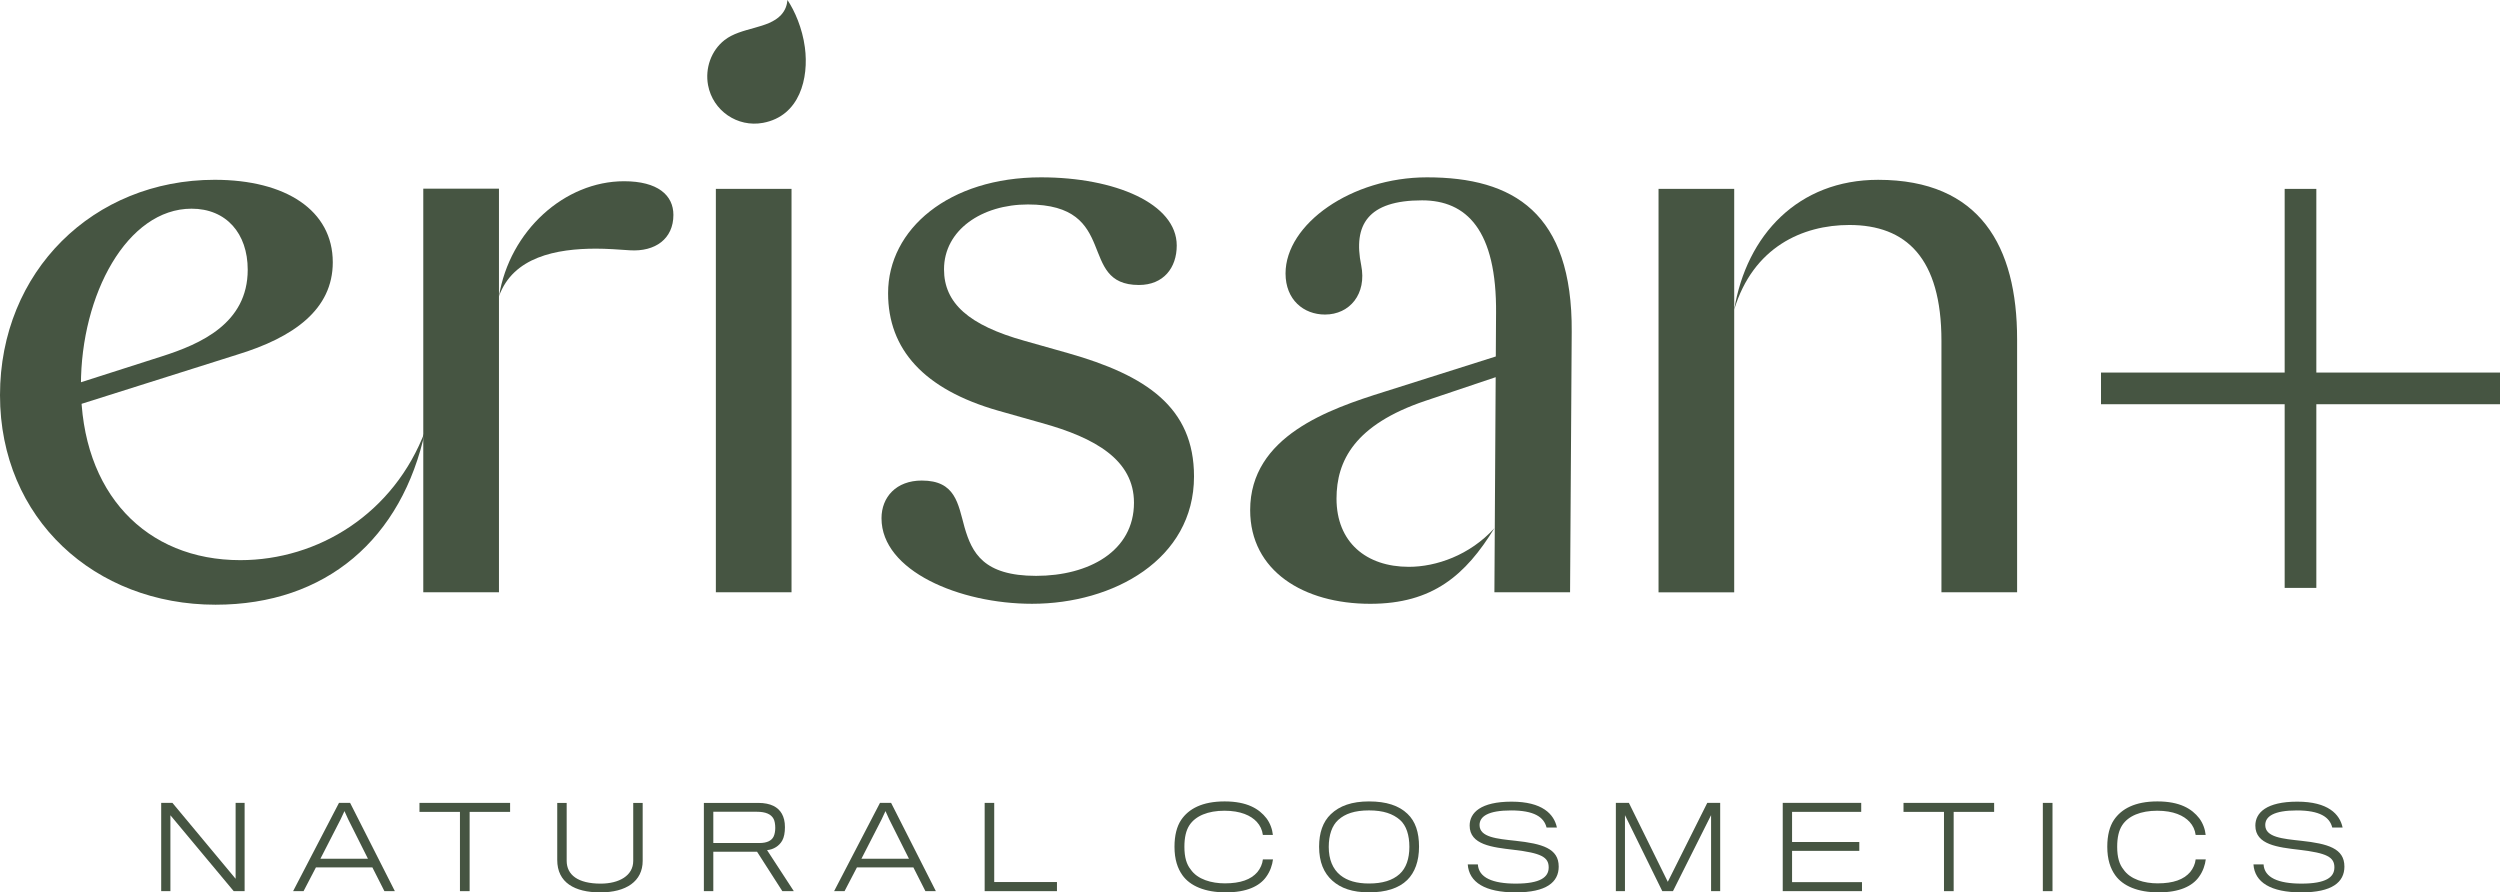 <?xml version="1.0" encoding="UTF-8"?><svg id="a" xmlns="http://www.w3.org/2000/svg" width="2000" height="713.91" viewBox="0 0 2000 713.91"><path d="M629.98,0c-.41,4.22-1.71,8.26-5.15,11.98-10.3,11.18-32.01,9.8-45.15,20.04-10.78,8.39-15.74,22.67-13.24,36.09,3.8,20.46,23.49,33.97,43.97,30.17,29.51-5.48,36.76-35.92,33.5-60.36-2.07-15.52-8.12-29.2-13.94-37.92M633.22,473.83h-60.53V151.08h60.53v322.75Z" fill="#465542"/><path d="M705.2,414.67c0-17.09,11.85-30.23,32.24-30.23,26.97,0,28.95,18.4,34.21,37.46,5.92,20.38,15.13,38.79,57.24,38.79s78.29-19.72,78.29-58.51c0-34.18-30.92-51.93-73.69-63.76l-34.86-9.86c-59.87-17.1-88.16-49.31-88.16-94.01,0-51.27,48.68-92.68,122.37-92.68,59.21,0,108.55,21.03,108.55,54.56,0,17.74-10.52,31.56-30.26,31.56-50,0-14.47-64.42-88.81-64.42-36.84,0-67.11,20.38-67.11,51.92,0,26.96,19.73,44.7,64.47,57.19l34.87,9.86c62.5,17.75,100.66,43.39,100.66,98.6,0,66.39-64.47,101.89-129.61,101.89-57.89,0-120.39-26.29-120.39-68.36" fill="#465542"/><path d="M1387.36,247.71v226.13h-60.53V151.08h60.53v96.63c9.87-59.82,51.32-103.86,115.14-103.86,81.58,0,111.18,53.25,111.18,127.52v202.46h-60.53v-201.15c0-66.39-28.29-92.69-73.69-92.69-37.5,0-76.97,17.75-92.11,67.71" fill="#465542"/><path d="M503.83,200.23c20.41,1.31,34.89-9.21,34.89-28.28,0-15.78-12.5-26.96-39.49-26.96-47.39,0-91.49,39.46-100.06,92.08v-86.16h-60.55v322.92h60.55v-236.76c11.2-31.57,46.08-38.15,77.67-38.15,7.91,0,18.44.66,26.99,1.31" fill="#465542"/><path d="M172.42,483.77c88.52,0,149.3-52.8,167.79-139.27-25.11,66.66-85.88,103.62-147.98,103.62-75.3,0-127.49-53.47-127.49-139.93,0-72.61,36.99-141.24,88.52-141.24,27.75,0,44.92,19.8,44.92,48.84,0,42.9-37.66,59.4-68.7,69.3l-68.04,21.78-1.32,17.82,129.47-40.92c45.58-13.86,76.64-36.31,76.64-73.93,0-41.58-37.66-66-94.47-66C74.65,143.85,0,217.12,0,316.12s75.97,167.65,172.42,167.65" fill="#465542"/><path d="M1202.76,299.63l-1.97-15.77-93.42,29.58c-44.08,13.8-107.24,35.49-107.24,94.66,0,48.65,42.77,74.94,96.05,74.94,50.01,0,76.32-23,99.34-60.48-19.73,21.7-46.71,30.9-68.42,30.9-34.21,0-57.89-19.72-57.89-54.56,0-30.24,14.48-59.16,71.06-78.23l62.5-21.03ZM1196.84,250.99l-1.32,222.84h60.53l1.32-208.38c.66-95.31-46.71-123.58-115.79-123.58-60.53,0-113.15,37.46-113.15,76.9,0,21.03,14.47,32.87,31.57,32.87,19.74,0,33.55-16.43,28.96-39.44-6.58-32.21,5.26-51.92,48.68-51.92,35.53,0,59.87,23.66,59.21,90.71" fill="#465542"/><polygon points="2000 298.05 1853.07 298.05 1853.07 151.11 1827.73 151.11 1827.73 298.05 1680.8 298.05 1680.8 323.38 1827.73 323.38 1827.73 470.32 1853.07 470.32 1853.07 323.38 2000 323.38 2000 298.05" fill="#465542"/><path d="M195.68,712.92h-8.72l-50.64-60.71v60.71h-7.37v-70.61h8.99l50.55,60.71v-60.71h7.2v70.61Z" fill="#465542"/><path d="M252.73,693.94l-9.89,18.98h-8.36l36.7-70.61h8.91l35.8,70.61h-8.36l-9.62-18.98h-45.15ZM294.37,687.01l-15.83-31.57-2.97-6.57-3.06,6.57-16.19,31.57h38.05Z" fill="#465542"/><path d="M408.08,649.51h-32.38v63.41h-7.74v-63.41h-32.38v-7.2h72.5v7.2Z" fill="#465542"/><path d="M514.15,688.63c0,16.46-13.31,25.28-33.91,25.28s-34.45-7.92-34.45-25.9v-45.69h7.55v46.32c0,11.24,9,18.26,27.16,18.26,14.84,0,26.08-6.39,26.08-18.17v-46.41h7.56v46.32Z" fill="#465542"/><path d="M627.95,661.74c0,4.41-.72,8.19-2.16,10.71-2.34,4.23-6.93,7.2-12.14,7.65l21.41,32.83h-9.18l-20.24-31.57h-34.99v31.57h-7.55v-70.61h43.44c10.16,0,16.01,3.42,18.98,8.73,1.53,2.79,2.43,6.11,2.43,10.7ZM620.21,662.37c0-2.79-.45-5.67-1.35-7.29-1.98-3.69-6.21-5.67-13.4-5.67h-34.81v25h36.97c5.85,0,9.62-1.8,11.24-5.12.9-1.8,1.35-4.5,1.35-6.93Z" fill="#465542"/><path d="M685.53,693.94l-9.89,18.98h-8.36l36.7-70.61h8.91l35.8,70.61h-8.36l-9.62-18.98h-45.15ZM727.18,687.01l-15.83-31.57-2.97-6.57-3.06,6.57-16.19,31.57h38.05Z" fill="#465542"/><path d="M845.57,712.92h-57.84v-70.61h7.65v63.32h50.19v7.29Z" fill="#465542"/><path d="M1018.38,687.55c-.54,4.32-2.16,9.53-5.57,14.12-5.22,7.2-15.38,12.23-32.11,12.23s-28.6-5.13-34.72-13.67c-3.87-5.4-6.39-12.59-6.39-22.85,0-9.18,1.89-16.28,5.31-21.41,6.03-8.91,16.82-14.84,34.81-14.84s27.61,5.94,33.46,13.49c2.97,3.96,4.68,8.81,5.13,13.31h-8.01c-.54-4.05-2.16-7.47-4.86-10.44-4.68-5.04-12.86-8.91-25.9-8.91s-23.11,4.05-28.06,11.69c-2.61,4.05-3.96,9.62-3.96,17.18,0,8.45,1.8,14.12,4.95,17.99,5.49,8.19,16.91,11.24,27.43,11.24,12.59,0,20.87-3.06,26-9,2.34-2.79,4.05-6.56,4.41-10.16h8.09Z" fill="#465542"/><path d="M1095.3,641.14c13.76,0,23.84,3.33,30.67,9.89,6.39,6.03,9.26,14.84,9.26,26.35s-3.33,20.6-9.44,26.62c-6.75,6.66-17.27,9.89-30.58,9.89s-22.57-3.33-29.32-9.35c-6.84-6.12-10.61-14.93-10.61-27.16,0-11.06,2.97-19.88,9.35-26,7.02-6.74,16.91-10.25,30.67-10.25ZM1095.3,706.8c10.7,0,18.8-2.52,24.37-7.56,5.31-4.77,7.83-12.41,7.83-21.77s-2.43-17-7.47-21.5c-5.67-4.95-13.31-7.65-24.83-7.65s-19.16,2.7-24.55,7.56c-5.13,4.59-7.65,12.32-7.65,21.68,0,10.07,3.24,17.72,9.26,22.58,5.58,4.5,13.13,6.66,23.03,6.66Z" fill="#465542"/><path d="M1246.97,693.22c0,12.59-9.89,20.69-34.45,20.69s-37.33-8.09-38.32-22.4h8.09c.63,10.61,11.78,15.38,30.31,15.38,19.7,0,26.35-5.13,26.35-12.95,0-8.27-5.94-11.51-28.15-14.12-16.91-1.98-35.08-3.96-35.08-19.34,0-10.34,8.91-19.16,33.55-19.16s34,9.99,36.25,20.69h-8.28c-2.07-8.36-9.98-13.67-28.33-13.67s-25.27,4.77-25.27,11.69c0,9.81,13.94,10.98,28.78,12.59,21.4,2.34,34.54,6.11,34.54,20.6Z" fill="#465542"/><path d="M1376.15,712.92h-7.29v-60.8l-30.49,60.8h-8.54l-29.86-60.8v60.8h-7.28v-70.61h10.43l31.12,63.14,31.57-63.14h10.34v70.61Z" fill="#465542"/><path d="M1489.6,712.92h-63.41v-70.61h62.78v7.2h-55.32v24.11h53.79v7.1h-53.79v25.01h55.94v7.2Z" fill="#465542"/><path d="M1595.31,649.51h-32.38v63.41h-7.74v-63.41h-32.38v-7.2h72.5v7.2Z" fill="#465542"/><path d="M1642,712.92h-7.73v-70.61h7.73v70.61Z" fill="#465542"/><path d="M1764.61,687.55c-.54,4.32-2.16,9.53-5.57,14.12-5.22,7.2-15.38,12.23-32.11,12.23s-28.6-5.13-34.72-13.67c-3.87-5.4-6.39-12.59-6.39-22.85,0-9.18,1.89-16.28,5.31-21.41,6.03-8.91,16.82-14.84,34.81-14.84s27.61,5.94,33.46,13.49c2.97,3.96,4.68,8.81,5.13,13.31h-8.01c-.54-4.05-2.16-7.47-4.86-10.44-4.68-5.04-12.86-8.91-25.9-8.91s-23.11,4.05-28.06,11.69c-2.61,4.05-3.96,9.62-3.96,17.18,0,8.45,1.8,14.12,4.95,17.99,5.49,8.19,16.91,11.24,27.43,11.24,12.59,0,20.87-3.06,25.99-9,2.34-2.79,4.05-6.56,4.41-10.16h8.09Z" fill="#465542"/><path d="M1875.53,693.22c0,12.59-9.89,20.69-34.45,20.69s-37.33-8.09-38.32-22.4h8.09c.63,10.61,11.78,15.38,30.31,15.38,19.7,0,26.35-5.13,26.35-12.95,0-8.27-5.94-11.51-28.15-14.12-16.91-1.98-35.08-3.96-35.08-19.34,0-10.34,8.91-19.16,33.55-19.16s34,9.99,36.25,20.69h-8.28c-2.07-8.36-9.98-13.67-28.33-13.67s-25.27,4.77-25.27,11.69c0,9.81,13.94,10.98,28.78,12.59,21.4,2.34,34.54,6.11,34.54,20.6Z" fill="#465542"/></svg>